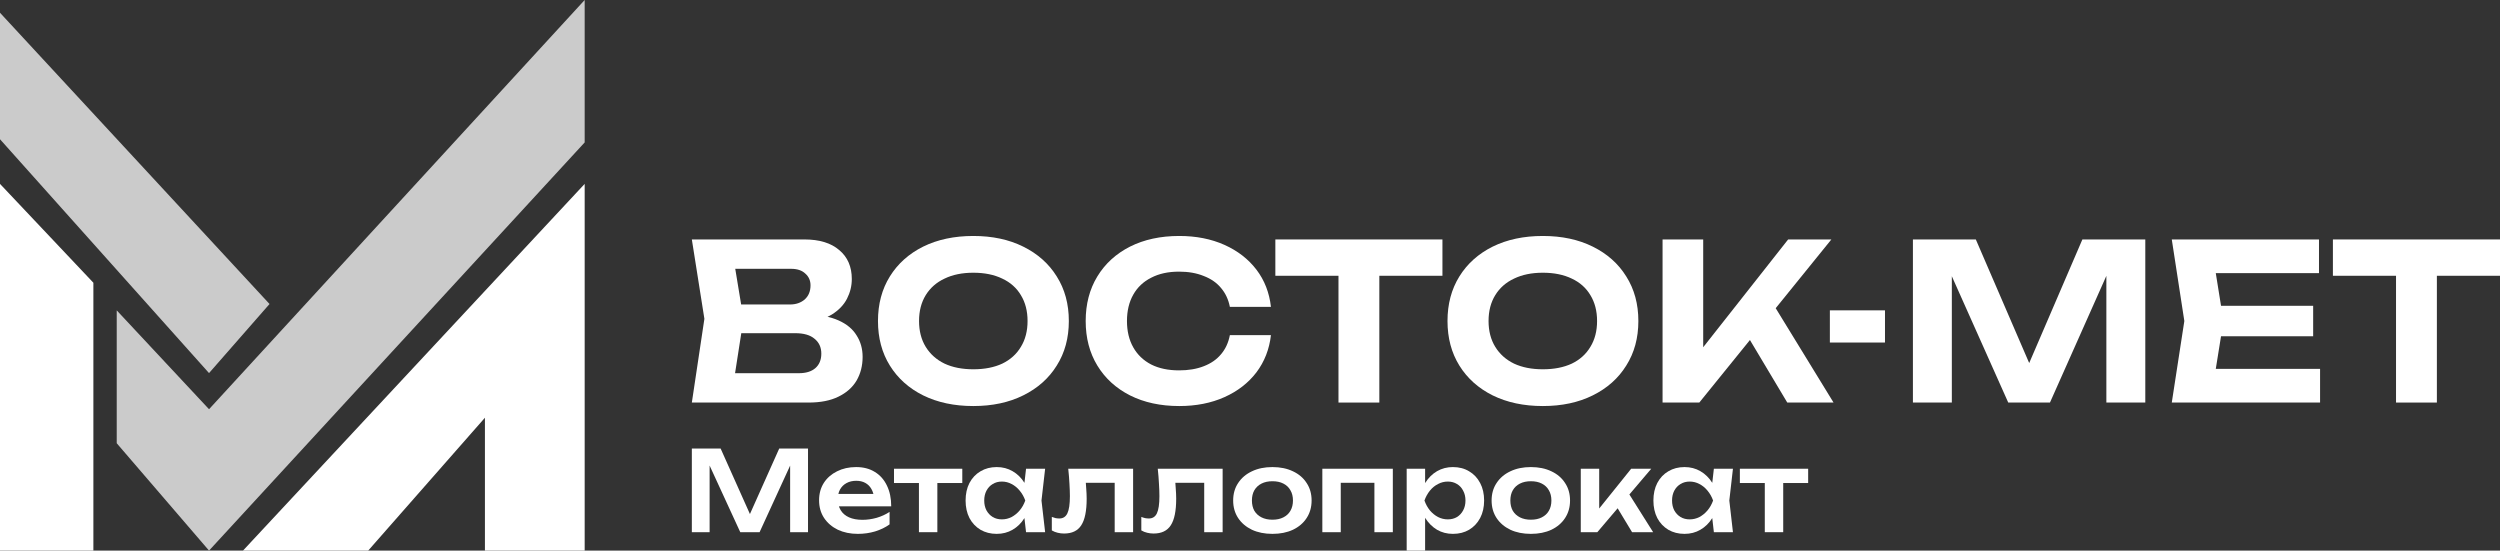 <svg width="168" height="37" viewBox="0 0 168 37" fill="none" xmlns="http://www.w3.org/2000/svg">
<rect x="0" y="0" width="168" height="37" fill="#333333" stroke="none"/>
<g clip-path="url(#clip0_28_102)">
<path d="M7.844 20.857V29.786L14.047 37L39.29 9.571V0L14.047 27.5L7.844 20.857Z" fill="#CBCBCB"/>
<path d="M0 0.857L18.112 20.429L14.047 25.072L0 9.357V0.857Z" fill="#CBCBCB"/>
<path d="M0 12.357L6.275 19V37H0V12.357Z" fill="white"/>
<path d="M16.329 37L39.29 12.357V37H32.587V28.072L24.743 37H16.329Z" fill="white"/>
<path d="M54.298 30.143V35.763H53.097V30.57L53.416 30.593L51.044 35.763H49.746L47.374 30.607L47.686 30.578V35.763H46.492V30.143H48.427L50.666 35.149H50.125L52.363 30.143H54.298Z" fill="white"/>
<path d="M57.644 35.876C57.145 35.876 56.697 35.783 56.302 35.599C55.912 35.409 55.603 35.144 55.376 34.804C55.153 34.465 55.042 34.07 55.042 33.62C55.042 33.175 55.148 32.786 55.361 32.451C55.578 32.116 55.875 31.857 56.25 31.672C56.626 31.482 57.053 31.387 57.533 31.387C58.022 31.387 58.442 31.497 58.793 31.717C59.144 31.931 59.413 32.236 59.601 32.631C59.794 33.026 59.89 33.49 59.89 34.025H56.035V33.193H59.223L58.741 33.493C58.721 33.243 58.659 33.031 58.556 32.856C58.457 32.681 58.321 32.546 58.148 32.451C57.975 32.356 57.772 32.309 57.54 32.309C57.288 32.309 57.068 32.361 56.88 32.466C56.697 32.566 56.554 32.708 56.45 32.893C56.352 33.073 56.302 33.285 56.302 33.53C56.302 33.825 56.366 34.077 56.495 34.287C56.623 34.497 56.811 34.657 57.058 34.767C57.305 34.877 57.604 34.932 57.955 34.932C58.272 34.932 58.59 34.887 58.912 34.797C59.233 34.702 59.522 34.569 59.779 34.4V35.239C59.502 35.439 59.178 35.596 58.808 35.711C58.442 35.821 58.054 35.876 57.644 35.876Z" fill="white"/>
<path d="M61.752 31.934H62.99V35.763H61.752V31.934ZM60.077 31.499H64.666V32.459H60.077V31.499Z" fill="white"/>
<path d="M68.95 35.764L68.772 34.205L68.972 33.635L68.772 33.073L68.95 31.499H70.233L69.988 33.635L70.233 35.764H68.95ZM69.276 33.635C69.197 34.085 69.051 34.48 68.839 34.819C68.631 35.154 68.367 35.414 68.046 35.599C67.729 35.783 67.374 35.876 66.978 35.876C66.568 35.876 66.205 35.783 65.888 35.599C65.572 35.409 65.325 35.147 65.147 34.812C64.974 34.472 64.888 34.08 64.888 33.635C64.888 33.185 64.974 32.793 65.147 32.459C65.325 32.119 65.572 31.857 65.888 31.672C66.205 31.482 66.568 31.387 66.978 31.387C67.374 31.387 67.729 31.479 68.046 31.664C68.367 31.849 68.634 32.111 68.846 32.451C69.059 32.786 69.202 33.181 69.276 33.635ZM66.14 33.635C66.14 33.885 66.19 34.105 66.289 34.295C66.393 34.484 66.533 34.634 66.711 34.744C66.889 34.849 67.094 34.902 67.326 34.902C67.559 34.902 67.776 34.849 67.979 34.744C68.186 34.634 68.369 34.484 68.527 34.295C68.686 34.105 68.809 33.885 68.898 33.635C68.809 33.385 68.686 33.166 68.527 32.976C68.369 32.781 68.186 32.631 67.979 32.526C67.776 32.416 67.559 32.361 67.326 32.361C67.094 32.361 66.889 32.416 66.711 32.526C66.533 32.631 66.393 32.781 66.289 32.976C66.19 33.166 66.14 33.385 66.14 33.635Z" fill="white"/>
<path d="M71.786 31.499H76.145V35.763H74.907V31.874L75.478 32.444H72.401L72.935 31.979C72.96 32.284 72.98 32.566 72.994 32.826C73.014 33.081 73.024 33.31 73.024 33.515C73.024 34.335 72.903 34.929 72.661 35.299C72.424 35.669 72.038 35.853 71.504 35.853C71.356 35.853 71.213 35.836 71.075 35.801C70.941 35.771 70.81 35.719 70.682 35.644V34.737C70.771 34.772 70.857 34.799 70.941 34.819C71.03 34.834 71.112 34.842 71.186 34.842C71.438 34.842 71.618 34.727 71.727 34.497C71.841 34.262 71.897 33.877 71.897 33.343C71.897 33.103 71.887 32.828 71.868 32.519C71.853 32.209 71.826 31.869 71.786 31.499Z" fill="white"/>
<path d="M77.802 31.499H82.161V35.763H80.923V31.874L81.493 32.444H78.417L78.951 31.979C78.975 32.284 78.995 32.566 79.01 32.826C79.03 33.081 79.04 33.31 79.04 33.515C79.04 34.335 78.919 34.929 78.677 35.299C78.439 35.669 78.054 35.853 77.52 35.853C77.372 35.853 77.228 35.836 77.09 35.801C76.957 35.771 76.826 35.719 76.697 35.644V34.737C76.786 34.772 76.873 34.799 76.957 34.819C77.046 34.834 77.127 34.842 77.201 34.842C77.453 34.842 77.634 34.727 77.743 34.497C77.856 34.262 77.913 33.877 77.913 33.343C77.913 33.103 77.903 32.828 77.883 32.519C77.869 32.209 77.841 31.869 77.802 31.499Z" fill="white"/>
<path d="M85.508 35.876C84.984 35.876 84.525 35.783 84.129 35.599C83.734 35.409 83.425 35.147 83.203 34.812C82.98 34.472 82.869 34.08 82.869 33.635C82.869 33.185 82.98 32.793 83.203 32.459C83.425 32.119 83.734 31.857 84.129 31.672C84.525 31.482 84.984 31.387 85.508 31.387C86.032 31.387 86.492 31.482 86.887 31.672C87.282 31.857 87.589 32.119 87.806 32.459C88.028 32.793 88.14 33.185 88.14 33.635C88.14 34.08 88.028 34.472 87.806 34.812C87.589 35.147 87.282 35.409 86.887 35.599C86.492 35.783 86.032 35.876 85.508 35.876ZM85.508 34.924C85.795 34.924 86.039 34.872 86.242 34.767C86.45 34.662 86.608 34.514 86.716 34.325C86.83 34.13 86.887 33.9 86.887 33.635C86.887 33.365 86.83 33.136 86.716 32.946C86.608 32.751 86.45 32.601 86.242 32.496C86.039 32.391 85.795 32.339 85.508 32.339C85.226 32.339 84.982 32.391 84.774 32.496C84.567 32.601 84.406 32.751 84.292 32.946C84.184 33.136 84.129 33.365 84.129 33.635C84.129 33.9 84.184 34.13 84.292 34.325C84.406 34.514 84.567 34.662 84.774 34.767C84.982 34.872 85.226 34.924 85.508 34.924Z" fill="white"/>
<path d="M93.598 31.499V35.763H92.36V31.874L92.931 32.444H89.529L90.099 31.874V35.763H88.861V31.499H93.598Z" fill="white"/>
<path d="M94.529 31.499H95.767V32.856L95.715 33.021V34.047L95.767 34.355V37H94.529V31.499ZM95.337 33.635C95.421 33.181 95.567 32.786 95.775 32.451C95.987 32.111 96.252 31.849 96.568 31.664C96.889 31.479 97.245 31.387 97.635 31.387C98.05 31.387 98.414 31.482 98.725 31.672C99.041 31.857 99.288 32.119 99.466 32.459C99.644 32.793 99.733 33.185 99.733 33.635C99.733 34.08 99.644 34.472 99.466 34.812C99.288 35.147 99.041 35.409 98.725 35.599C98.414 35.783 98.05 35.876 97.635 35.876C97.24 35.876 96.884 35.783 96.568 35.599C96.257 35.414 95.995 35.154 95.782 34.819C95.57 34.48 95.421 34.085 95.337 33.635ZM98.48 33.635C98.48 33.385 98.428 33.166 98.325 32.976C98.226 32.781 98.088 32.631 97.91 32.526C97.732 32.416 97.527 32.361 97.294 32.361C97.062 32.361 96.842 32.416 96.635 32.526C96.427 32.631 96.244 32.781 96.086 32.976C95.933 33.166 95.812 33.385 95.723 33.635C95.812 33.885 95.933 34.105 96.086 34.295C96.244 34.484 96.427 34.634 96.635 34.744C96.842 34.849 97.062 34.902 97.294 34.902C97.527 34.902 97.732 34.849 97.91 34.744C98.088 34.634 98.226 34.484 98.325 34.295C98.428 34.105 98.48 33.885 98.48 33.635Z" fill="white"/>
<path d="M102.875 35.876C102.351 35.876 101.892 35.783 101.496 35.599C101.101 35.409 100.792 35.147 100.57 34.812C100.347 34.472 100.236 34.08 100.236 33.635C100.236 33.185 100.347 32.793 100.57 32.459C100.792 32.119 101.101 31.857 101.496 31.672C101.892 31.482 102.351 31.387 102.875 31.387C103.399 31.387 103.859 31.482 104.254 31.672C104.65 31.857 104.956 32.119 105.173 32.459C105.396 32.793 105.507 33.185 105.507 33.635C105.507 34.08 105.396 34.472 105.173 34.812C104.956 35.147 104.65 35.409 104.254 35.599C103.859 35.783 103.399 35.876 102.875 35.876ZM102.875 34.924C103.162 34.924 103.407 34.872 103.609 34.767C103.817 34.662 103.975 34.514 104.084 34.325C104.197 34.13 104.254 33.9 104.254 33.635C104.254 33.365 104.197 33.136 104.084 32.946C103.975 32.751 103.817 32.601 103.609 32.496C103.407 32.391 103.162 32.339 102.875 32.339C102.594 32.339 102.349 32.391 102.141 32.496C101.934 32.601 101.773 32.751 101.66 32.946C101.551 33.136 101.496 33.365 101.496 33.635C101.496 33.9 101.551 34.13 101.66 34.325C101.773 34.514 101.934 34.662 102.141 34.767C102.349 34.872 102.594 34.924 102.875 34.924Z" fill="white"/>
<path d="M106.228 35.763V31.499H107.466V34.752L107.102 34.624L109.615 31.499H110.964L107.34 35.763H106.228ZM109.675 35.763L108.414 33.673L109.326 32.961L111.091 35.763H109.675Z" fill="white"/>
<path d="M115.172 35.764L114.994 34.205L115.194 33.635L114.994 33.073L115.172 31.499H116.454L116.21 33.635L116.454 35.764H115.172ZM115.498 33.635C115.419 34.085 115.273 34.48 115.061 34.819C114.853 35.154 114.588 35.414 114.267 35.599C113.951 35.783 113.595 35.876 113.2 35.876C112.79 35.876 112.426 35.783 112.11 35.599C111.794 35.409 111.547 35.147 111.369 34.812C111.196 34.472 111.109 34.08 111.109 33.635C111.109 33.185 111.196 32.793 111.369 32.459C111.547 32.119 111.794 31.857 112.11 31.672C112.426 31.482 112.79 31.387 113.2 31.387C113.595 31.387 113.951 31.479 114.267 31.664C114.588 31.849 114.855 32.111 115.068 32.451C115.28 32.786 115.424 33.181 115.498 33.635ZM112.362 33.635C112.362 33.885 112.412 34.105 112.51 34.295C112.614 34.484 112.755 34.634 112.933 34.744C113.111 34.849 113.316 34.902 113.548 34.902C113.781 34.902 113.998 34.849 114.201 34.744C114.408 34.634 114.591 34.484 114.749 34.295C114.907 34.105 115.031 33.885 115.12 33.635C115.031 33.385 114.907 33.166 114.749 32.976C114.591 32.781 114.408 32.631 114.201 32.526C113.998 32.416 113.781 32.361 113.548 32.361C113.316 32.361 113.111 32.416 112.933 32.526C112.755 32.631 112.614 32.781 112.51 32.976C112.412 33.166 112.362 33.385 112.362 33.635Z" fill="white"/>
<path d="M118.594 31.934H119.832V35.763H118.594V31.934ZM116.919 31.499H121.508V32.459H116.919V31.499Z" fill="white"/>
<path d="M54.017 21.674L54.249 21.133C55.101 21.152 55.798 21.284 56.341 21.528C56.893 21.771 57.299 22.107 57.561 22.536C57.832 22.955 57.968 23.437 57.968 23.983C57.968 24.577 57.832 25.108 57.561 25.576C57.289 26.034 56.883 26.394 56.341 26.657C55.808 26.92 55.14 27.052 54.336 27.052H46.492L47.335 21.425L46.492 16.091H54.06C55.067 16.091 55.847 16.33 56.399 16.807C56.96 17.275 57.241 17.923 57.241 18.751C57.241 19.209 57.135 19.647 56.922 20.066C56.709 20.485 56.37 20.841 55.905 21.133C55.44 21.416 54.811 21.596 54.017 21.674ZM49.194 26.38L48.148 25.079H53.682C54.157 25.079 54.525 24.967 54.786 24.743C55.057 24.509 55.193 24.183 55.193 23.764C55.193 23.345 55.043 23.014 54.743 22.77C54.452 22.517 54.017 22.39 53.435 22.39H48.904V20.461H53.087C53.484 20.461 53.813 20.349 54.075 20.125C54.336 19.891 54.467 19.574 54.467 19.175C54.467 18.853 54.35 18.59 54.118 18.386C53.895 18.171 53.576 18.064 53.159 18.064H48.163L49.194 16.763L49.964 21.425L49.194 26.38Z" fill="white"/>
<path d="M65.406 27.286C64.128 27.286 63.004 27.047 62.036 26.57C61.077 26.092 60.332 25.425 59.799 24.567C59.266 23.71 59 22.712 59 21.572C59 20.431 59.266 19.433 59.799 18.576C60.332 17.718 61.077 17.051 62.036 16.573C63.004 16.096 64.128 15.857 65.406 15.857C66.684 15.857 67.803 16.096 68.761 16.573C69.73 17.051 70.48 17.718 71.013 18.576C71.555 19.433 71.826 20.431 71.826 21.572C71.826 22.712 71.555 23.71 71.013 24.567C70.48 25.425 69.73 26.092 68.761 26.57C67.803 27.047 66.684 27.286 65.406 27.286ZM65.406 24.816C66.161 24.816 66.81 24.689 67.352 24.436C67.895 24.173 68.311 23.798 68.602 23.311C68.902 22.823 69.052 22.244 69.052 21.572C69.052 20.899 68.902 20.32 68.602 19.832C68.311 19.345 67.895 18.975 67.352 18.722C66.81 18.459 66.161 18.327 65.406 18.327C64.66 18.327 64.016 18.459 63.474 18.722C62.932 18.975 62.511 19.345 62.21 19.832C61.91 20.32 61.76 20.899 61.76 21.572C61.76 22.244 61.91 22.823 62.21 23.311C62.511 23.798 62.932 24.173 63.474 24.436C64.016 24.689 64.66 24.816 65.406 24.816Z" fill="white"/>
<path d="M85.407 22.521C85.3 23.466 84.976 24.299 84.433 25.02C83.891 25.732 83.174 26.287 82.284 26.687C81.393 27.086 80.381 27.286 79.248 27.286C77.989 27.286 76.885 27.047 75.936 26.57C74.996 26.092 74.265 25.425 73.742 24.567C73.22 23.71 72.958 22.712 72.958 21.572C72.958 20.431 73.22 19.433 73.742 18.576C74.265 17.718 74.996 17.051 75.936 16.573C76.885 16.096 77.989 15.857 79.248 15.857C80.381 15.857 81.393 16.057 82.284 16.456C83.174 16.856 83.891 17.411 84.433 18.122C84.976 18.834 85.3 19.667 85.407 20.622H82.647C82.55 20.125 82.351 19.701 82.051 19.35C81.761 18.999 81.373 18.731 80.889 18.546C80.415 18.352 79.863 18.254 79.233 18.254C78.507 18.254 77.882 18.39 77.359 18.663C76.836 18.926 76.434 19.306 76.154 19.803C75.873 20.3 75.732 20.89 75.732 21.572C75.732 22.253 75.873 22.843 76.154 23.34C76.434 23.837 76.836 24.222 77.359 24.494C77.882 24.758 78.507 24.889 79.233 24.889C79.863 24.889 80.415 24.797 80.889 24.611C81.373 24.426 81.761 24.158 82.051 23.808C82.351 23.457 82.55 23.028 82.647 22.521H85.407Z" fill="white"/>
<path d="M89.946 17.319H92.691V27.052H89.946V17.319ZM85.704 16.091H96.932V18.532H85.704V16.091Z" fill="white"/>
<path d="M103.677 27.286C102.399 27.286 101.276 27.047 100.307 26.57C99.349 26.092 98.603 25.425 98.07 24.567C97.538 23.71 97.272 22.712 97.272 21.572C97.272 20.431 97.538 19.433 98.07 18.576C98.603 17.718 99.349 17.051 100.307 16.573C101.276 16.096 102.399 15.857 103.677 15.857C104.956 15.857 106.074 16.096 107.033 16.573C108.001 17.051 108.752 17.718 109.284 18.576C109.827 19.433 110.098 20.431 110.098 21.572C110.098 22.712 109.827 23.71 109.284 24.567C108.752 25.425 108.001 26.092 107.033 26.57C106.074 27.047 104.956 27.286 103.677 27.286ZM103.677 24.816C104.433 24.816 105.081 24.689 105.624 24.436C106.166 24.173 106.583 23.798 106.873 23.311C107.173 22.823 107.323 22.244 107.323 21.572C107.323 20.899 107.173 20.32 106.873 19.832C106.583 19.345 106.166 18.975 105.624 18.722C105.081 18.459 104.433 18.327 103.677 18.327C102.932 18.327 102.288 18.459 101.745 18.722C101.203 18.975 100.782 19.345 100.482 19.832C100.182 20.32 100.031 20.899 100.031 21.572C100.031 22.244 100.182 22.823 100.482 23.311C100.782 23.798 101.203 24.173 101.745 24.436C102.288 24.689 102.932 24.816 103.677 24.816Z" fill="white"/>
<path d="M111.724 27.052V16.091H114.455V24.831L113.714 24.275L120.163 16.091H123.068L114.193 27.052H111.724ZM116.938 21.747L118.914 20.037L123.214 27.052H120.105L116.938 21.747Z" fill="white"/>
<path d="M122.967 20.855H126.671V23.018H122.967V20.855Z" fill="white"/>
<path d="M144.164 16.091V27.052H141.548V17.056L142.188 17.099L137.757 27.052H134.954L130.523 17.129L131.163 17.07V27.052H128.548V16.091H132.775L136.915 25.678H135.811L139.936 16.091H144.164Z" fill="white"/>
<path d="M155.444 20.549V22.595H147.557V20.549H155.444ZM149.417 21.572L148.69 26.102L147.543 24.787H155.909V27.052H145.944L146.787 21.572L145.944 16.091H155.836V18.356H147.543L148.69 17.041L149.417 21.572Z" fill="white"/>
<path d="M161.013 17.319H163.758V27.052H161.013V17.319ZM156.771 16.091H168V18.532H156.771V16.091Z" fill="white"/>
</g>
<defs>
<clipPath id="clip0_28_102">
<rect width="168" height="37" fill="white"/>
</clipPath>
</defs>
</svg>
